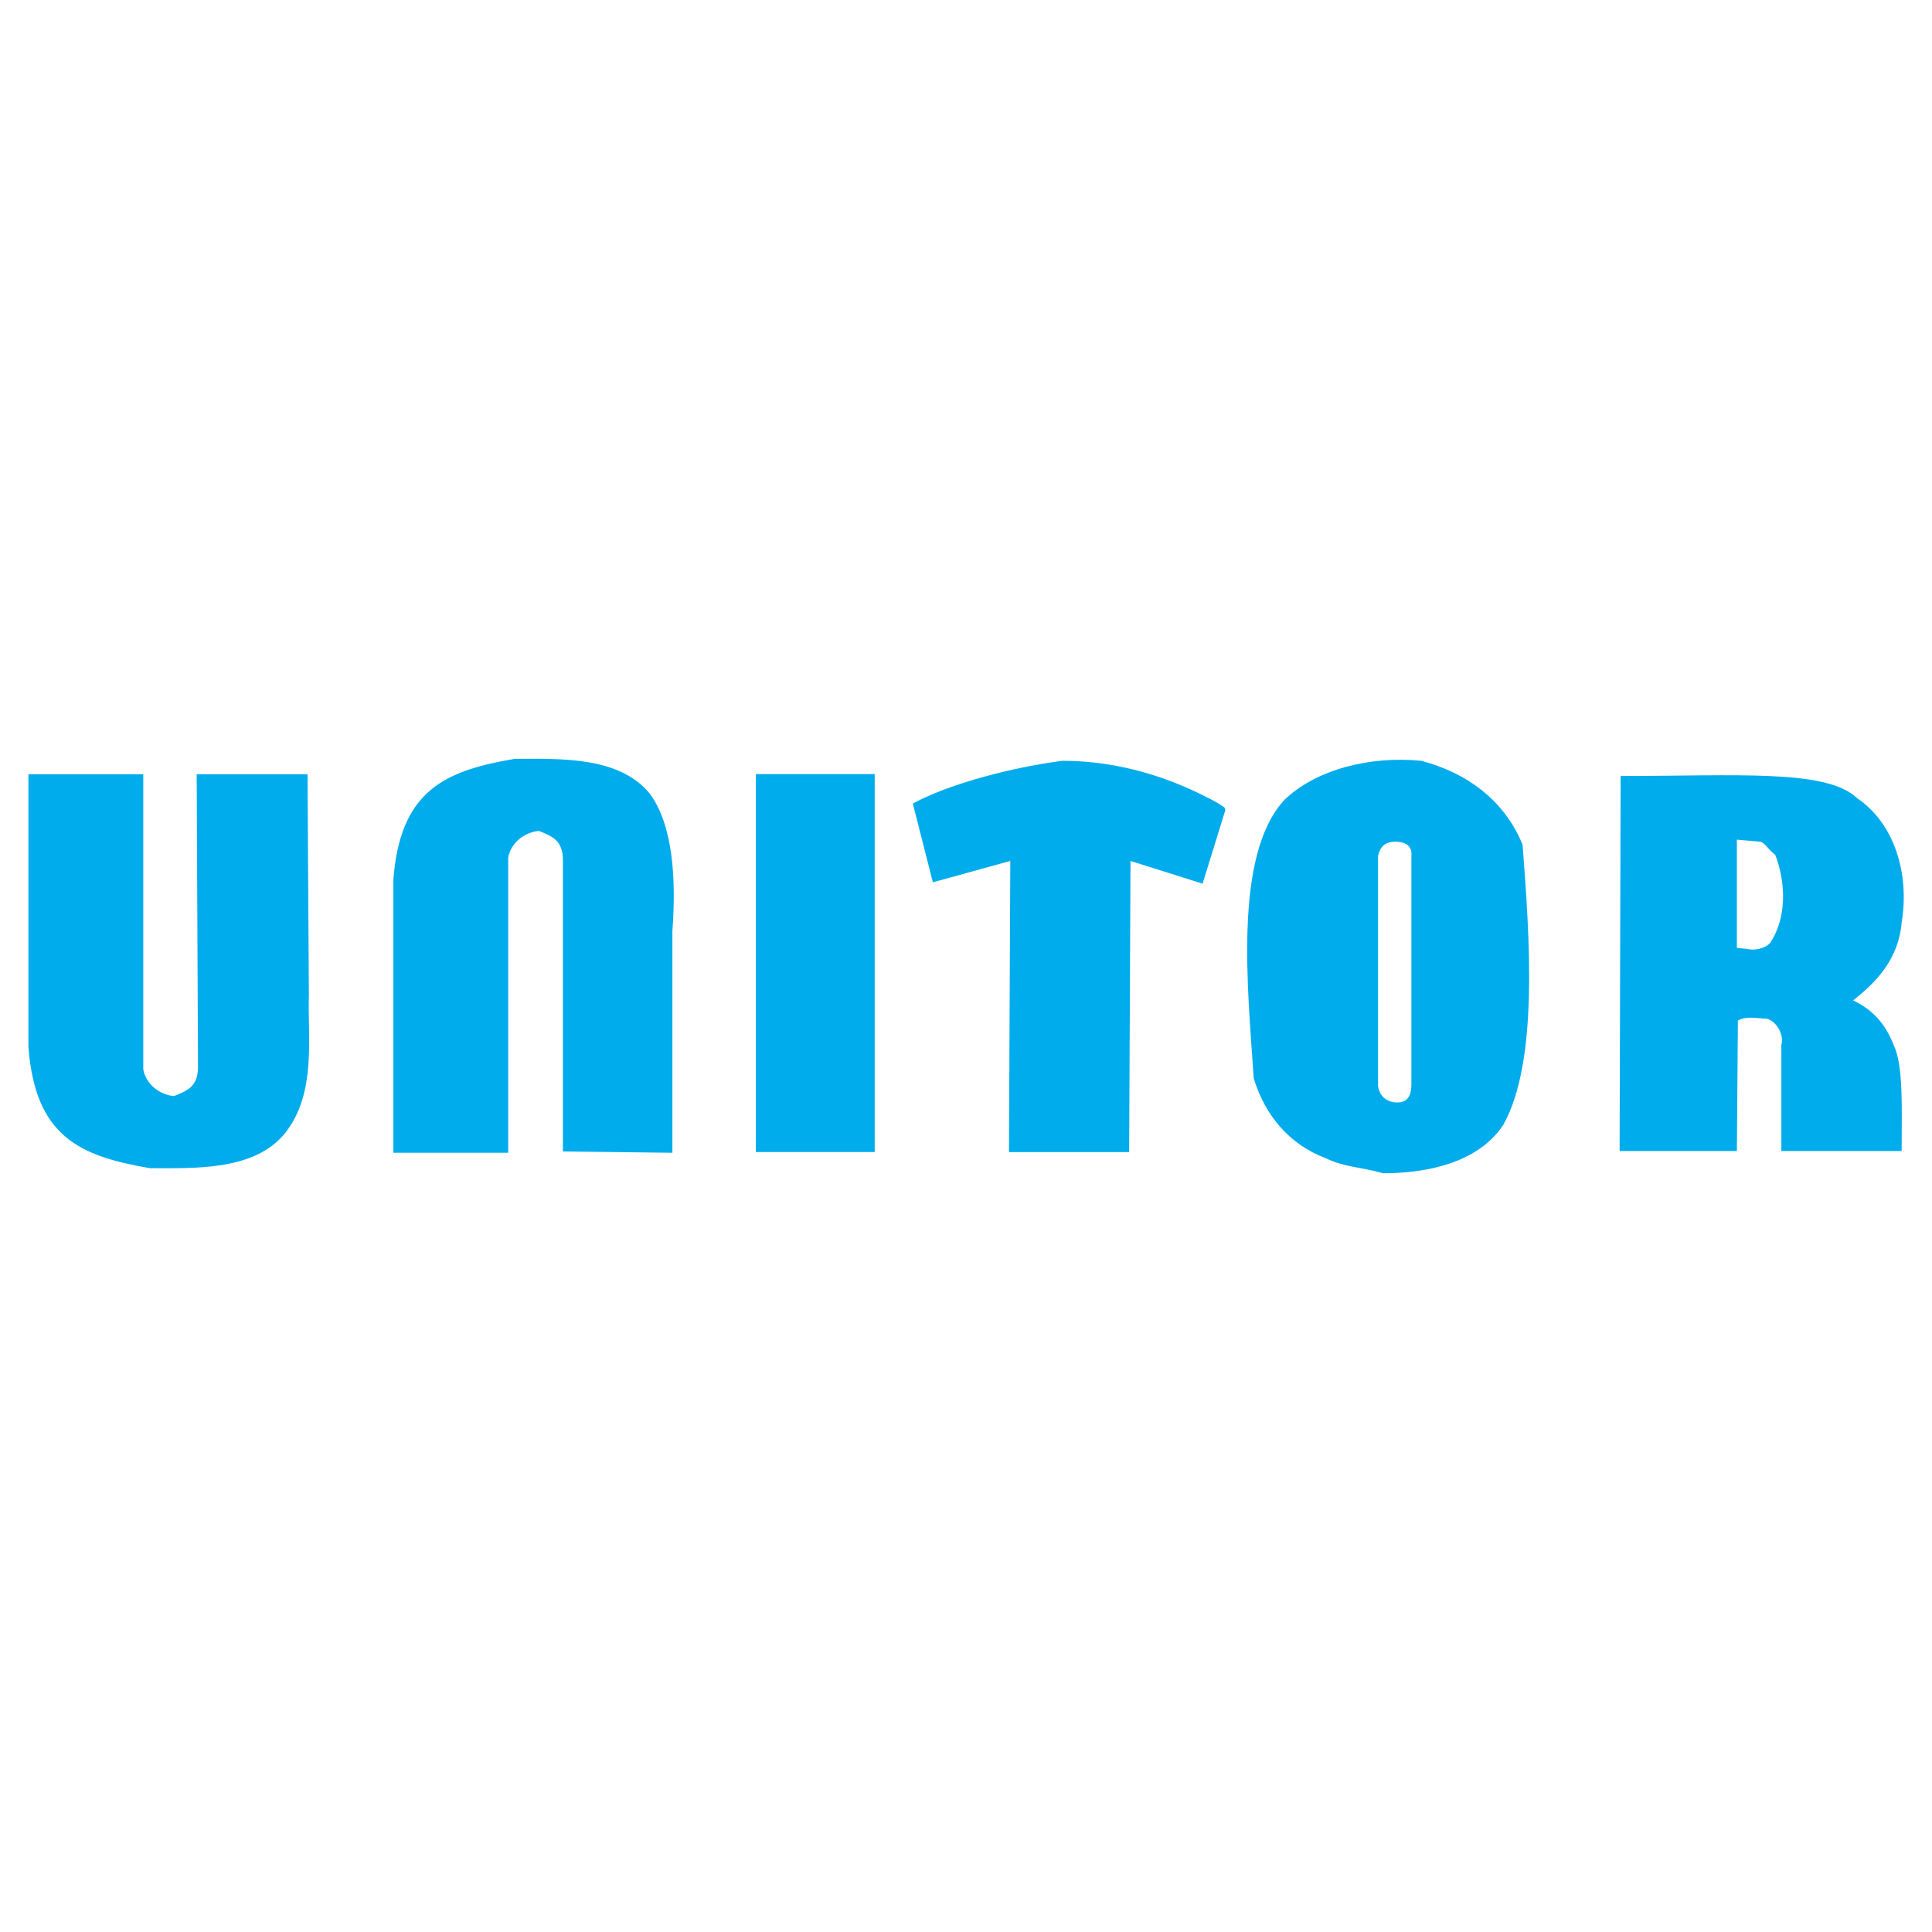 <svg xmlns="http://www.w3.org/2000/svg" width="2500" height="2500" viewBox="0 0 192.756 192.756"><g fill-rule="evenodd" clip-rule="evenodd"><path fill="#fff" d="M0 0h192.756v192.756H0V0z"/><path d="M137.992 117.055c4.337 0 9.479-1.01 12.001-4.842 3.529-6.354 2.622-18.657 1.916-27.935-1.814-4.437-5.546-7.16-10.084-8.37-5.043-.504-10.488.807-13.716 3.933-5.042 5.546-3.63 18.657-3.025 27.733 1.109 3.73 3.631 6.656 7.16 7.967 1.816.908 3.631.908 5.748 1.514zm1.412-7.061c.807 0 1.412-.402 1.412-1.814V85.388c.101-.908-.504-1.412-1.614-1.412-1.008 0-1.512.504-1.714 1.412v22.993c.202 1.211 1.11 1.613 1.916 1.613zm-124.445 6.555c4.531 0 10.393.268 13.458-3.463 3.198-3.998 2.265-9.594 2.398-13.857l-.133-21.984H19.623l.133 29.179c0 1.998-1.066 2.398-2.398 2.932-1.466-.135-2.798-1.199-3.064-2.666V77.245H2.835v27.181c.666 8.926 5.062 10.924 12.124 12.123zm36.406-40.842c4.53 0 10.393-.267 13.457 3.464 2.265 3.064 2.665 8.261 2.265 13.724v22.118l-10.925-.133V85.833c0-1.999-1.066-2.398-2.398-2.932-1.465.134-2.798 1.2-3.064 2.665v29.446H39.24V87.831c.667-8.927 5.064-10.926 12.125-12.124zm61.291 39.236l.134-29.046 7.194 2.265 2.266-7.328c0-.4-.399-.4-.666-.666-4.53-2.532-9.86-4.264-15.589-4.264-5.063.666-11.192 2.265-14.923 4.264l1.999 7.861 7.727-2.132-.133 29.046h11.991zm60.633-.107l.101-13.01c.908-.504 1.916-.201 2.824-.201 1.008.201 1.814 1.613 1.513 2.621v10.59h12.001c0-4.135.201-8.572-.807-10.59-1.109-2.924-3.025-3.934-4.034-4.438 2.319-1.814 4.538-4.134 4.841-7.765.807-4.841-.706-9.883-4.438-12.404-3.025-2.924-11.9-2.218-23.599-2.218l-.101 37.415h11.699zm1.009-20.17c.605.202 1.815 0 2.319-.605 1.613-2.42 1.613-5.849.504-8.774-.706-.504-1.008-1.21-1.513-1.311l-2.319-.202v10.791c.101 0 .706.101 1.009.101zm-87.029 20.273V77.233H75.411v37.706h11.858z" fill="#00acec"/></g></svg>